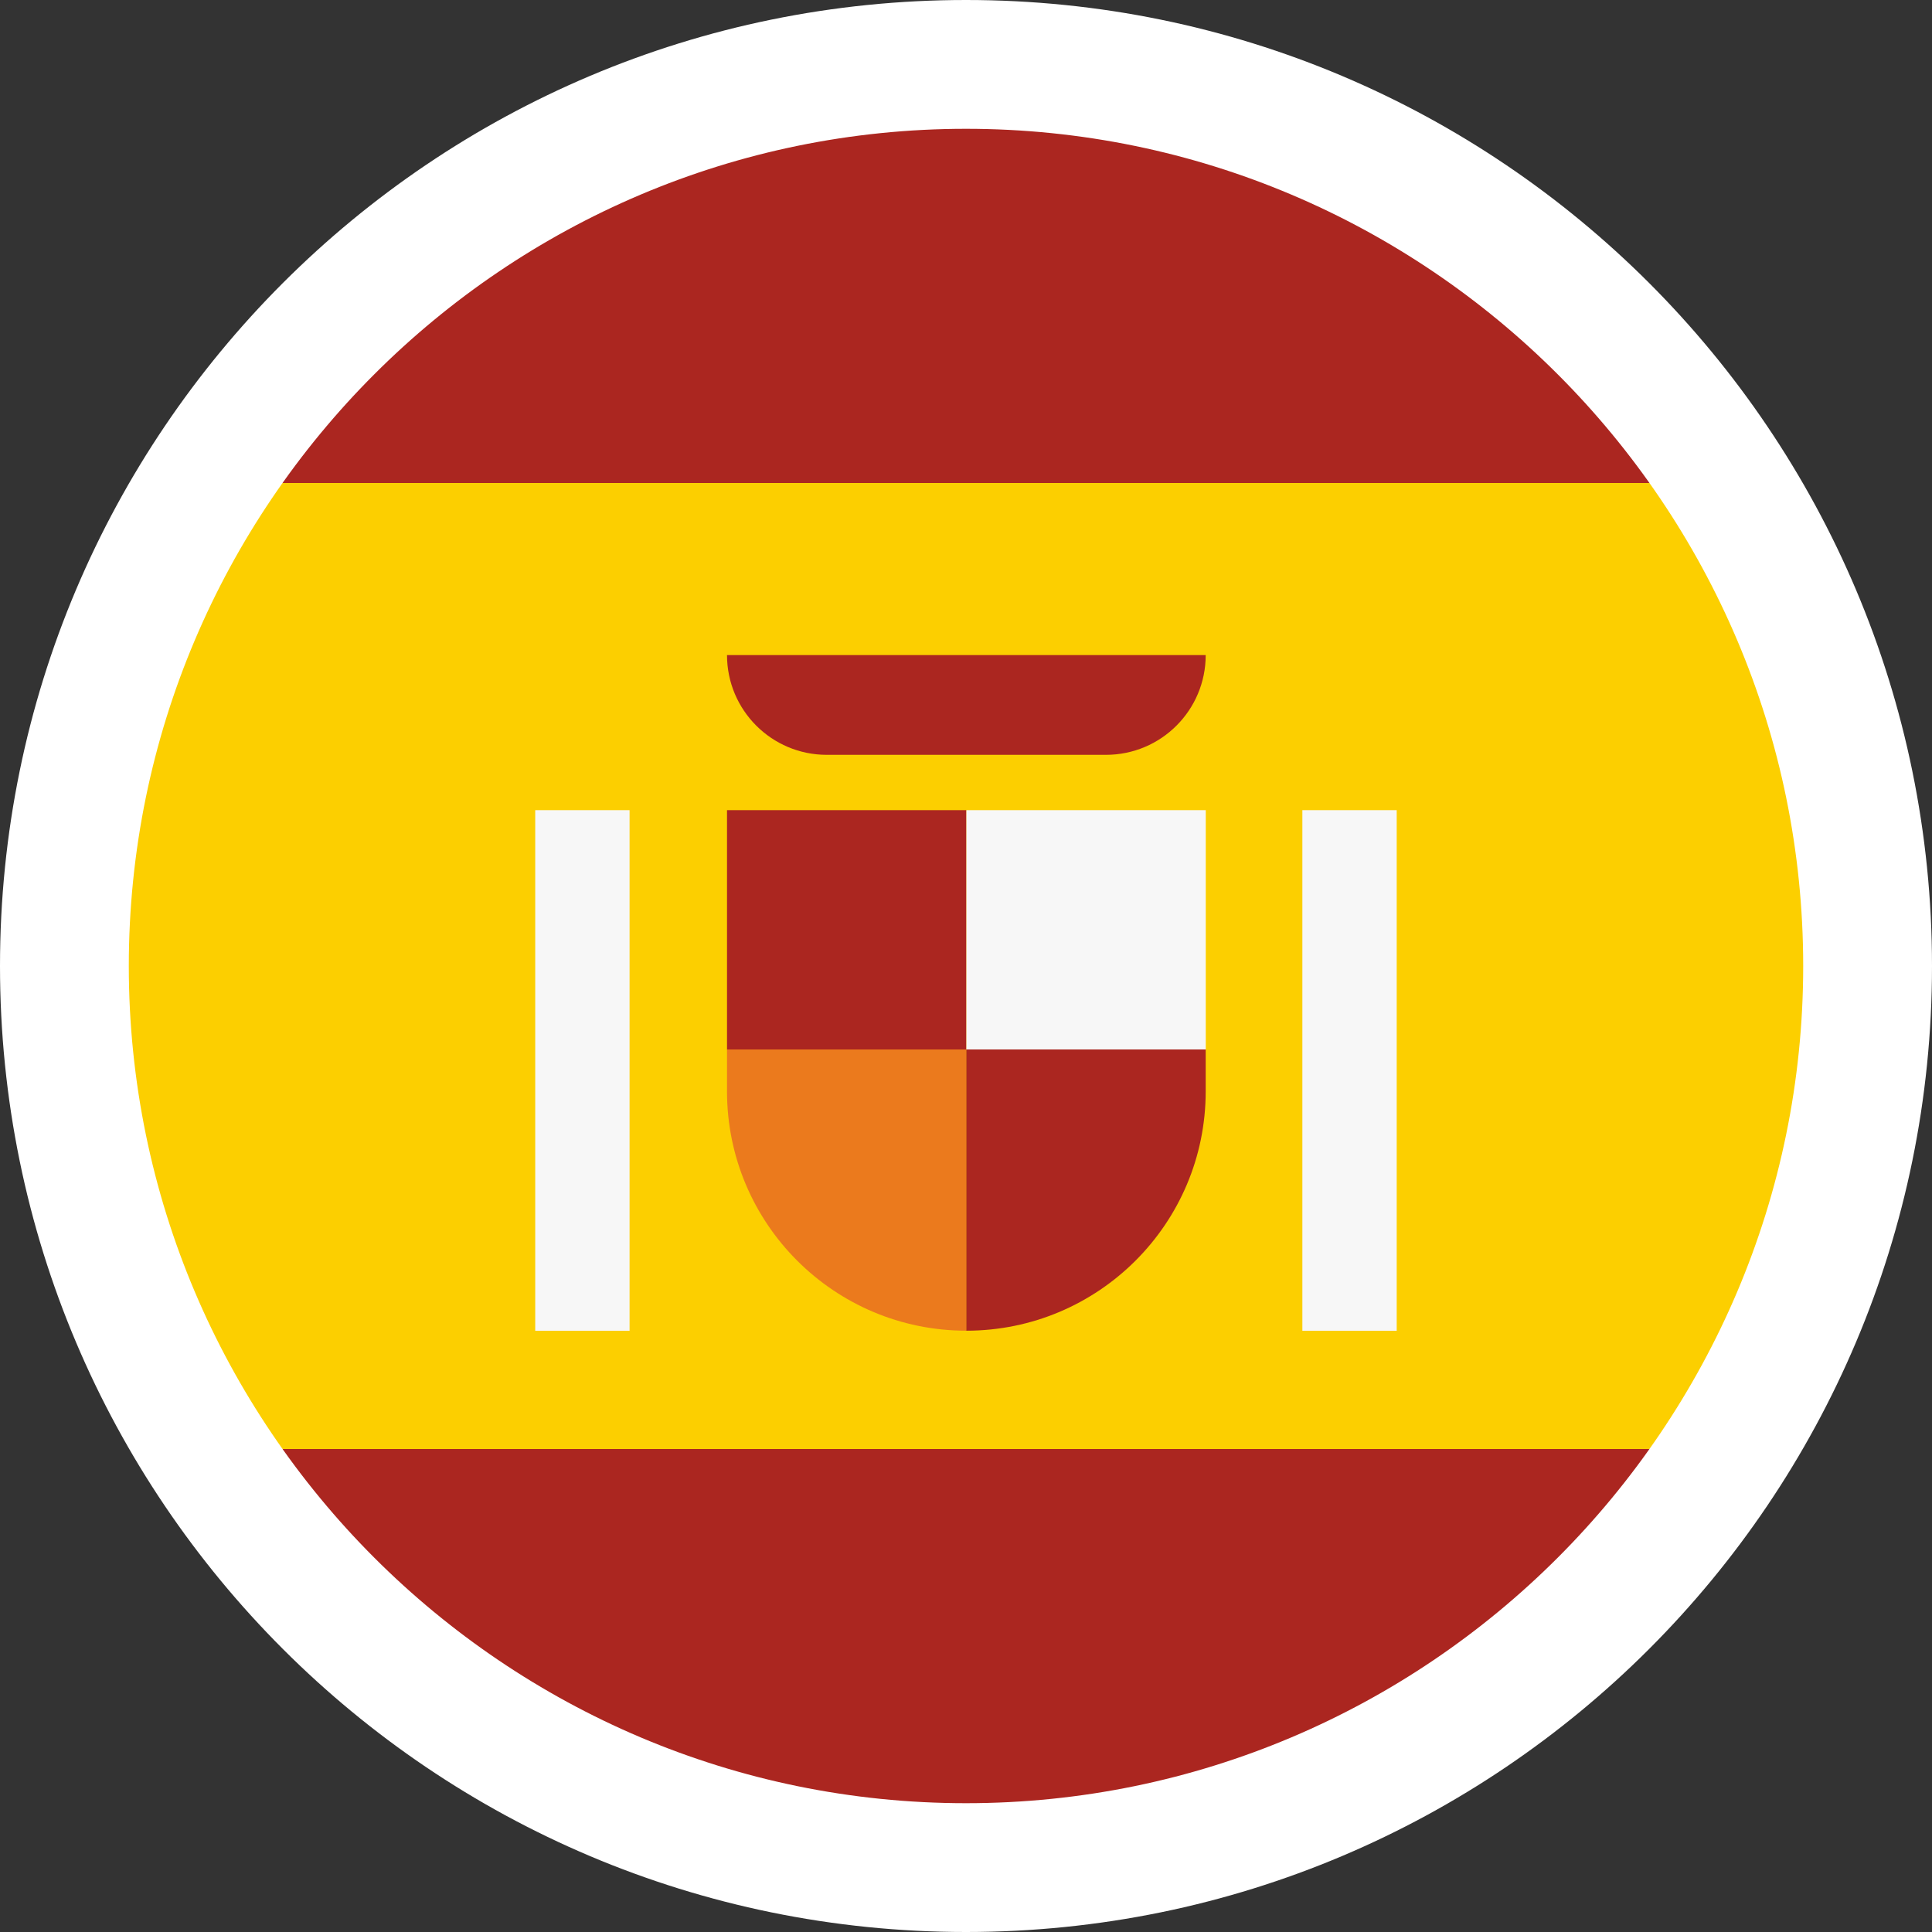 <?xml version="1.0" encoding="UTF-8"?> <!-- Generator: Adobe Illustrator 27.3.1, SVG Export Plug-In . SVG Version: 6.00 Build 0) --> <svg xmlns="http://www.w3.org/2000/svg" xmlns:xlink="http://www.w3.org/1999/xlink" id="Layer_1" x="0px" y="0px" viewBox="885 268.465 30 30" xml:space="preserve"><rect x="885" y="268.465" width="30" height="30" fill="#333333" stroke="none"/> <g> <defs> <circle id="SVGID_1_" cx="900" cy="283.465" r="14"></circle> </defs> <clipPath id="SVGID_00000094579313918323504560000007075234928870365371_"> <use xlink:href="#SVGID_1_" overflow="visible"></use> </clipPath> <g clip-path="url(#SVGID_00000094579313918323504560000007075234928870365371_)"> <rect x="885" y="268.465" fill="#AB2620" width="30" height="30"></rect> <rect x="885" y="275.965" fill="#FCCF00" width="30" height="15"></rect> <g> <rect x="893.311" y="281.045" fill="#F7F7F7" width="1.465" height="8.084"></rect> <rect x="905.223" y="281.045" fill="#F7F7F7" width="1.465" height="8.084"></rect> <path fill="#AB2620" d="M902.173,280.186h-4.335c-0.856,0-1.549-0.694-1.549-1.549l0,0h7.433l0,0 C903.722,279.493,903.029,280.186,902.173,280.186z"></path> <rect x="896.289" y="281.045" fill="#AB2620" width="3.717" height="3.717"></rect> <rect x="900.006" y="281.045" fill="#F7F7F7" width="3.717" height="3.717"></rect> <path fill="#EB7A1D" d="M896.289,284.761h3.717v4.367l0,0c-2.053,0-3.717-1.664-3.717-3.717V284.761z"></path> <path fill="#AB2620" d="M903.722,284.761h-3.717v4.367l0,0c2.053,0,3.717-1.664,3.717-3.717V284.761z"></path> </g> </g> </g> <g> <path fill="#FFFFFF" d="M900,270.465c7.168,0,13,5.832,13,13s-5.832,13-13,13s-13-5.832-13-13S892.832,270.465,900,270.465 M900,268.465c-8.284,0-15,6.716-15,15c0,8.284,6.716,15,15,15c8.284,0,15-6.716,15-15C915,275.18,908.284,268.465,900,268.465 L900,268.465z"></path> </g> </svg> 